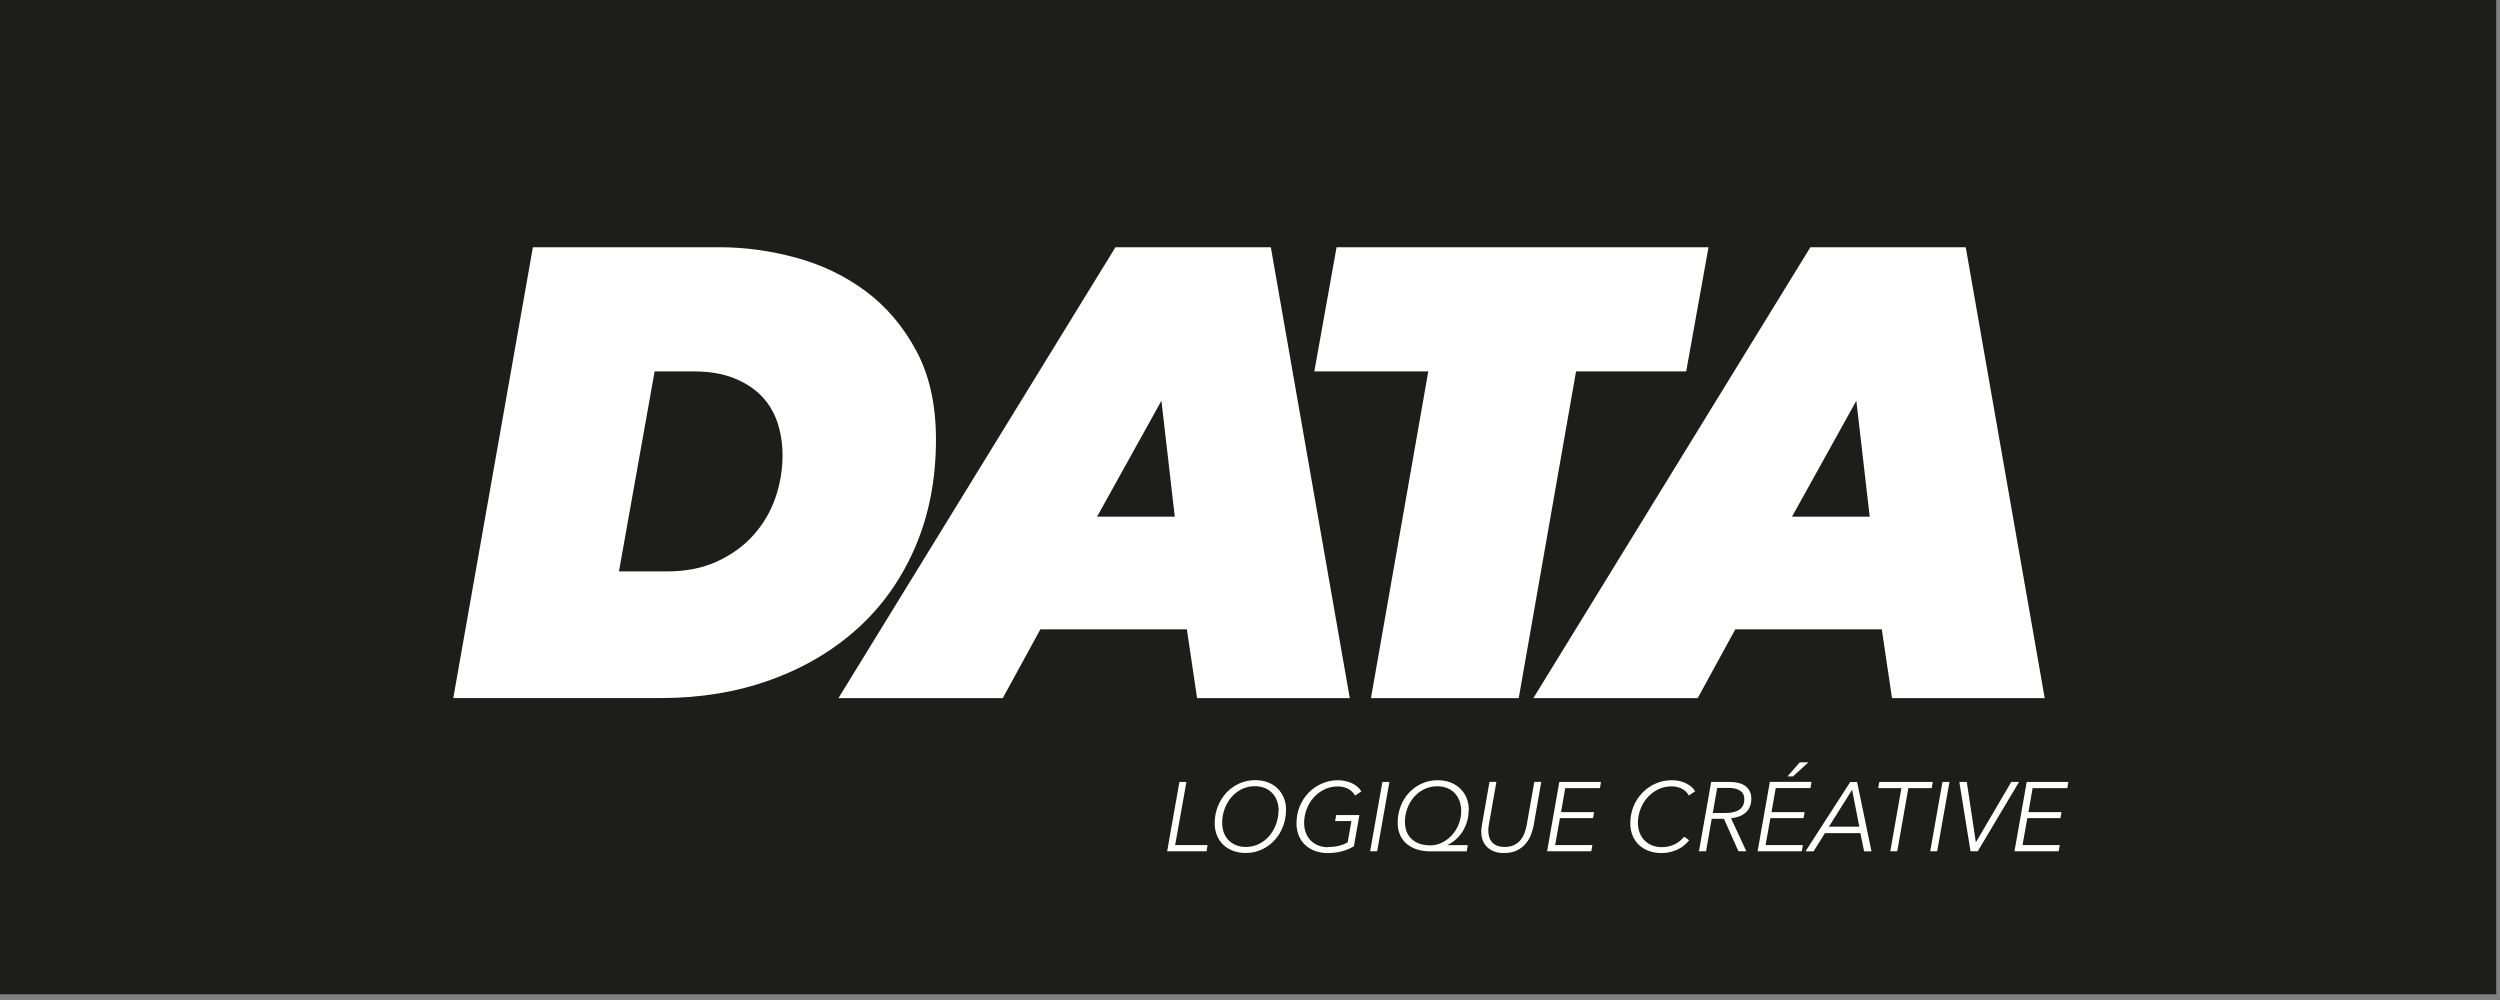 <svg width="335" height="134" viewBox="0 0 335 134" fill="none" xmlns="http://www.w3.org/2000/svg">
<rect x="0" y="0" width="335" height="134" fill="#808080" stroke="none"/>
<g clip-path="url(#clip0_0_3)">
<path d="M334.49 0H0V133.23H334.49V0Z" fill="#1D1D1B"/>
<path d="M157.47 113.24H161.81L161.68 114.07H156.4L158.04 104.78H158.98L157.47 113.24Z" fill="white"/>
<path d="M171.34 108.6C171.34 108.15 171.27 107.73 171.13 107.34C170.99 106.95 170.79 106.6 170.52 106.31C170.25 106.02 169.92 105.78 169.52 105.61C169.12 105.44 168.67 105.35 168.16 105.35C167.5 105.35 166.9 105.49 166.36 105.76C165.82 106.04 165.36 106.4 164.98 106.86C164.6 107.31 164.3 107.84 164.09 108.42C163.88 109.01 163.77 109.61 163.77 110.23C163.77 110.68 163.84 111.1 163.97 111.5C164.1 111.9 164.31 112.24 164.58 112.54C164.85 112.83 165.18 113.06 165.58 113.23C165.97 113.4 166.43 113.49 166.94 113.49C167.59 113.49 168.18 113.35 168.72 113.08C169.26 112.81 169.72 112.45 170.1 111.99C170.49 111.54 170.78 111.01 171 110.42C171.21 109.83 171.32 109.22 171.32 108.59M166.9 114.3C166.3 114.3 165.74 114.2 165.23 114.01C164.72 113.82 164.28 113.55 163.92 113.2C163.55 112.85 163.27 112.43 163.07 111.94C162.87 111.45 162.77 110.91 162.77 110.31C162.77 109.51 162.91 108.76 163.19 108.06C163.47 107.36 163.85 106.74 164.34 106.22C164.83 105.7 165.4 105.29 166.06 104.99C166.72 104.69 167.43 104.54 168.19 104.54C168.79 104.54 169.35 104.63 169.86 104.82C170.37 105.01 170.8 105.28 171.17 105.63C171.53 105.98 171.82 106.4 172.02 106.88C172.23 107.37 172.33 107.91 172.33 108.5C172.33 109.3 172.19 110.05 171.92 110.75C171.65 111.45 171.27 112.07 170.79 112.59C170.31 113.12 169.74 113.53 169.07 113.84C168.4 114.15 167.68 114.3 166.9 114.3Z" fill="white"/>
<path d="M177.96 113.5C178.49 113.5 178.99 113.44 179.44 113.33C179.9 113.22 180.28 113.06 180.59 112.87L181.09 110.02H178.9L179.05 109.22H182.16L181.42 113.41C180.86 113.73 180.29 113.97 179.71 114.1C179.13 114.24 178.53 114.31 177.9 114.31C177.27 114.31 176.71 114.21 176.2 114.02C175.69 113.83 175.25 113.56 174.88 113.21C174.51 112.86 174.23 112.44 174.03 111.95C173.83 111.46 173.73 110.92 173.73 110.32C173.73 109.51 173.88 108.76 174.16 108.06C174.45 107.36 174.84 106.75 175.35 106.23C175.85 105.71 176.44 105.3 177.12 105C177.79 104.7 178.52 104.55 179.29 104.55C179.63 104.55 179.96 104.59 180.28 104.66C180.6 104.73 180.89 104.83 181.17 104.96C181.44 105.09 181.68 105.24 181.9 105.43C182.11 105.61 182.29 105.82 182.42 106.05L181.57 106.61C181.5 106.46 181.4 106.31 181.26 106.17C181.13 106.02 180.96 105.89 180.77 105.77C180.58 105.65 180.36 105.56 180.11 105.49C179.86 105.42 179.58 105.38 179.28 105.38C178.62 105.38 178 105.52 177.45 105.79C176.89 106.07 176.42 106.43 176.02 106.88C175.62 107.33 175.31 107.85 175.09 108.44C174.87 109.03 174.75 109.63 174.75 110.25C174.75 110.7 174.82 111.13 174.96 111.53C175.1 111.93 175.31 112.27 175.58 112.57C175.86 112.86 176.19 113.1 176.59 113.27C176.99 113.44 177.45 113.53 177.98 113.53" fill="white"/>
<path d="M184.54 114.07H183.6L185.24 104.78H186.18L184.54 114.07Z" fill="white"/>
<path d="M195.8 108.68C195.8 108.21 195.73 107.77 195.59 107.37C195.45 106.97 195.24 106.62 194.97 106.32C194.69 106.02 194.36 105.79 193.96 105.62C193.56 105.45 193.11 105.36 192.6 105.36C191.94 105.36 191.35 105.5 190.81 105.77C190.27 106.04 189.81 106.4 189.44 106.84C189.06 107.29 188.77 107.79 188.57 108.36C188.36 108.93 188.26 109.5 188.26 110.09C188.26 111.1 188.56 111.88 189.17 112.44C189.78 113 190.61 113.28 191.67 113.28C192.21 113.28 192.73 113.16 193.23 112.91C193.73 112.66 194.17 112.33 194.55 111.92C194.93 111.51 195.24 111.02 195.46 110.46C195.69 109.9 195.8 109.31 195.8 108.68ZM196.8 108.51C196.8 109.07 196.73 109.6 196.58 110.09C196.44 110.58 196.23 111.03 195.98 111.43C195.72 111.83 195.42 112.18 195.08 112.49C194.74 112.79 194.37 113.04 193.98 113.22V113.25H196.68L196.54 114.08H191.62C191.02 114.08 190.47 114 189.94 113.84C189.42 113.68 188.96 113.45 188.56 113.13C188.17 112.82 187.85 112.41 187.63 111.93C187.4 111.44 187.29 110.87 187.29 110.22C187.29 109.43 187.43 108.69 187.7 108.01C187.97 107.32 188.34 106.72 188.82 106.21C189.3 105.7 189.86 105.29 190.52 105C191.18 104.7 191.89 104.55 192.65 104.55C193.25 104.55 193.81 104.64 194.32 104.83C194.83 105.02 195.27 105.29 195.64 105.64C196.01 105.99 196.3 106.41 196.51 106.89C196.71 107.38 196.82 107.92 196.82 108.51" fill="white"/>
<path d="M201.55 114.31C200.99 114.31 200.51 114.23 200.13 114.06C199.74 113.89 199.42 113.68 199.18 113.41C198.93 113.14 198.76 112.84 198.65 112.5C198.54 112.17 198.49 111.82 198.49 111.48C198.49 111.17 198.52 110.88 198.57 110.6L199.59 104.77H200.52L199.51 110.49C199.46 110.77 199.43 111.04 199.43 111.29C199.43 111.59 199.47 111.87 199.54 112.13C199.62 112.39 199.74 112.63 199.91 112.83C200.08 113.03 200.3 113.19 200.58 113.31C200.86 113.43 201.2 113.49 201.61 113.49C202.1 113.49 202.52 113.41 202.86 113.25C203.21 113.09 203.49 112.87 203.73 112.59C203.96 112.31 204.15 112 204.28 111.63C204.42 111.27 204.52 110.89 204.59 110.49L205.6 104.77H206.53L205.51 110.6C205.44 110.98 205.32 111.39 205.16 111.83C205 112.26 204.77 112.66 204.46 113.03C204.16 113.4 203.77 113.7 203.3 113.94C202.83 114.18 202.25 114.3 201.55 114.3" fill="white"/>
<path d="M208.39 113.24H213.38L213.23 114.07H207.31L208.95 104.78H214.53L214.39 105.61H209.74L209.18 108.83H213.61L213.47 109.63H209.03L208.39 113.24Z" fill="white"/>
<path d="M226.33 112.6C226.15 112.84 225.93 113.06 225.69 113.26C225.45 113.47 225.17 113.65 224.86 113.8C224.55 113.95 224.21 114.08 223.84 114.17C223.47 114.26 223.06 114.31 222.63 114.31C222.01 114.31 221.44 114.21 220.93 114.02C220.42 113.83 219.98 113.56 219.61 113.21C219.24 112.86 218.96 112.44 218.76 111.95C218.56 111.46 218.46 110.92 218.46 110.32C218.46 109.51 218.61 108.76 218.89 108.06C219.18 107.36 219.57 106.75 220.08 106.23C220.58 105.71 221.17 105.3 221.85 105C222.52 104.7 223.25 104.55 224.02 104.55C224.36 104.55 224.69 104.58 225.01 104.65C225.33 104.72 225.62 104.82 225.9 104.95C226.17 105.08 226.41 105.23 226.63 105.42C226.84 105.6 227.02 105.81 227.15 106.04L226.3 106.6C226.23 106.45 226.13 106.3 225.99 106.16C225.86 106.01 225.69 105.88 225.5 105.76C225.31 105.64 225.09 105.55 224.84 105.48C224.59 105.41 224.31 105.37 224.01 105.37C223.35 105.37 222.73 105.51 222.18 105.78C221.62 106.06 221.15 106.42 220.75 106.87C220.35 107.32 220.04 107.84 219.82 108.43C219.6 109.01 219.48 109.62 219.48 110.24C219.48 110.69 219.55 111.12 219.69 111.52C219.83 111.92 220.04 112.26 220.31 112.56C220.59 112.85 220.92 113.09 221.32 113.26C221.72 113.43 222.18 113.52 222.71 113.52C223.27 113.52 223.8 113.41 224.31 113.18C224.82 112.96 225.27 112.61 225.68 112.12L226.38 112.62L226.33 112.6Z" fill="white"/>
<path d="M229.5 108.94H231.15C231.47 108.94 231.78 108.92 232.08 108.87C232.39 108.82 232.66 108.73 232.91 108.6C233.15 108.47 233.35 108.28 233.51 108.04C233.66 107.8 233.74 107.49 233.74 107.1C233.74 106.59 233.56 106.21 233.19 105.96C232.82 105.71 232.31 105.58 231.67 105.58H230.1L229.51 108.94H229.5ZM228.59 114.07H227.66L229.3 104.78H231.81C232.22 104.78 232.6 104.82 232.95 104.91C233.3 105 233.6 105.13 233.86 105.32C234.12 105.5 234.32 105.74 234.46 106.02C234.6 106.3 234.68 106.63 234.68 107C234.68 107.43 234.61 107.8 234.47 108.12C234.33 108.44 234.14 108.7 233.89 108.91C233.64 109.13 233.35 109.29 233.02 109.41C232.69 109.53 232.33 109.61 231.96 109.65L234.01 114.07H232.95L231.01 109.72H229.37L228.61 114.07H228.59Z" fill="white"/>
<path d="M240.26 104.04H239.52L241.17 102.15H242.33L240.26 104.04ZM236.6 113.24H241.59L241.44 114.07H235.52L237.16 104.77H242.74L242.6 105.6H237.95L237.38 108.83H241.82L241.67 109.63H237.23L236.59 113.24H236.6Z" fill="white"/>
<path d="M245.08 110.77H249.15L248.18 105.83L245.08 110.77ZM243.02 114.08H241.94L247.93 104.79H248.85L250.78 114.08H249.79L249.29 111.64H244.54L243.02 114.08Z" fill="white"/>
<path d="M254.23 114.07H253.3L254.79 105.61H251.68L251.83 104.78H258.99L258.85 105.61H255.72L254.23 114.07Z" fill="white"/>
<path d="M259.58 114.07H258.65L260.29 104.78H261.23L259.58 114.07Z" fill="white"/>
<path d="M264.76 112.85H264.78L269.51 104.78H270.55L265.02 114.07H264.05L262.55 104.78H263.55L264.76 112.85Z" fill="white"/>
<path d="M271.02 113.24H276.01L275.86 114.07H269.94L271.58 104.78H277.16L277.02 105.61H272.37L271.81 108.83H276.24L276.1 109.63H271.66L271.02 113.24Z" fill="white"/>
<path d="M82.94 76.57H89.34C91.9 76.57 94.15 76.13 96.08 75.24C98.01 74.35 99.64 73.18 100.94 71.73C102.25 70.27 103.23 68.62 103.88 66.77C104.53 64.91 104.86 62.99 104.86 60.99C104.86 59.45 104.63 57.99 104.18 56.62C103.72 55.25 103.01 54.07 102.05 53.07C101.08 52.07 99.85 51.27 98.34 50.67C96.83 50.07 95.05 49.77 93.01 49.77H87.72L82.94 76.57ZM71.42 33.13H96.42C99.83 33.13 103.26 33.6 106.7 34.54C110.14 35.48 113.24 36.97 116 39.02C118.76 41.07 121.02 43.73 122.78 47C124.54 50.27 125.42 54.24 125.42 58.9C125.42 64.19 124.49 68.98 122.65 73.28C120.8 77.58 118.23 81.22 114.93 84.2C111.63 87.19 107.73 89.49 103.24 91.11C98.75 92.73 93.85 93.54 88.56 93.54H60.74L71.41 33.12L71.42 33.13Z" fill="white"/>
<path d="M155.63 53.7L147.01 69.23H157.42L155.63 53.7ZM160.41 93.55L159.04 84.33H139.41L134.37 93.55H112.35L149.47 33.13H170.29L180.87 93.55H160.39H160.41Z" fill="white"/>
<path d="M211.19 49.77L203.51 93.55H183.71L191.39 49.77H176.12L179.1 33.13H228.94L225.95 49.77H211.19Z" fill="white"/>
<path d="M248.75 53.7L240.13 69.23H250.54L248.75 53.7ZM253.53 93.55L252.16 84.33H232.53L227.49 93.55H205.47L242.59 33.13H263.41L273.99 93.55H253.51H253.53Z" fill="white"/>
</g>
<defs>
<clipPath id="clip0_0_3">
<rect width="334.49" height="133.23" fill="white"/>
</clipPath>
</defs>
</svg>
